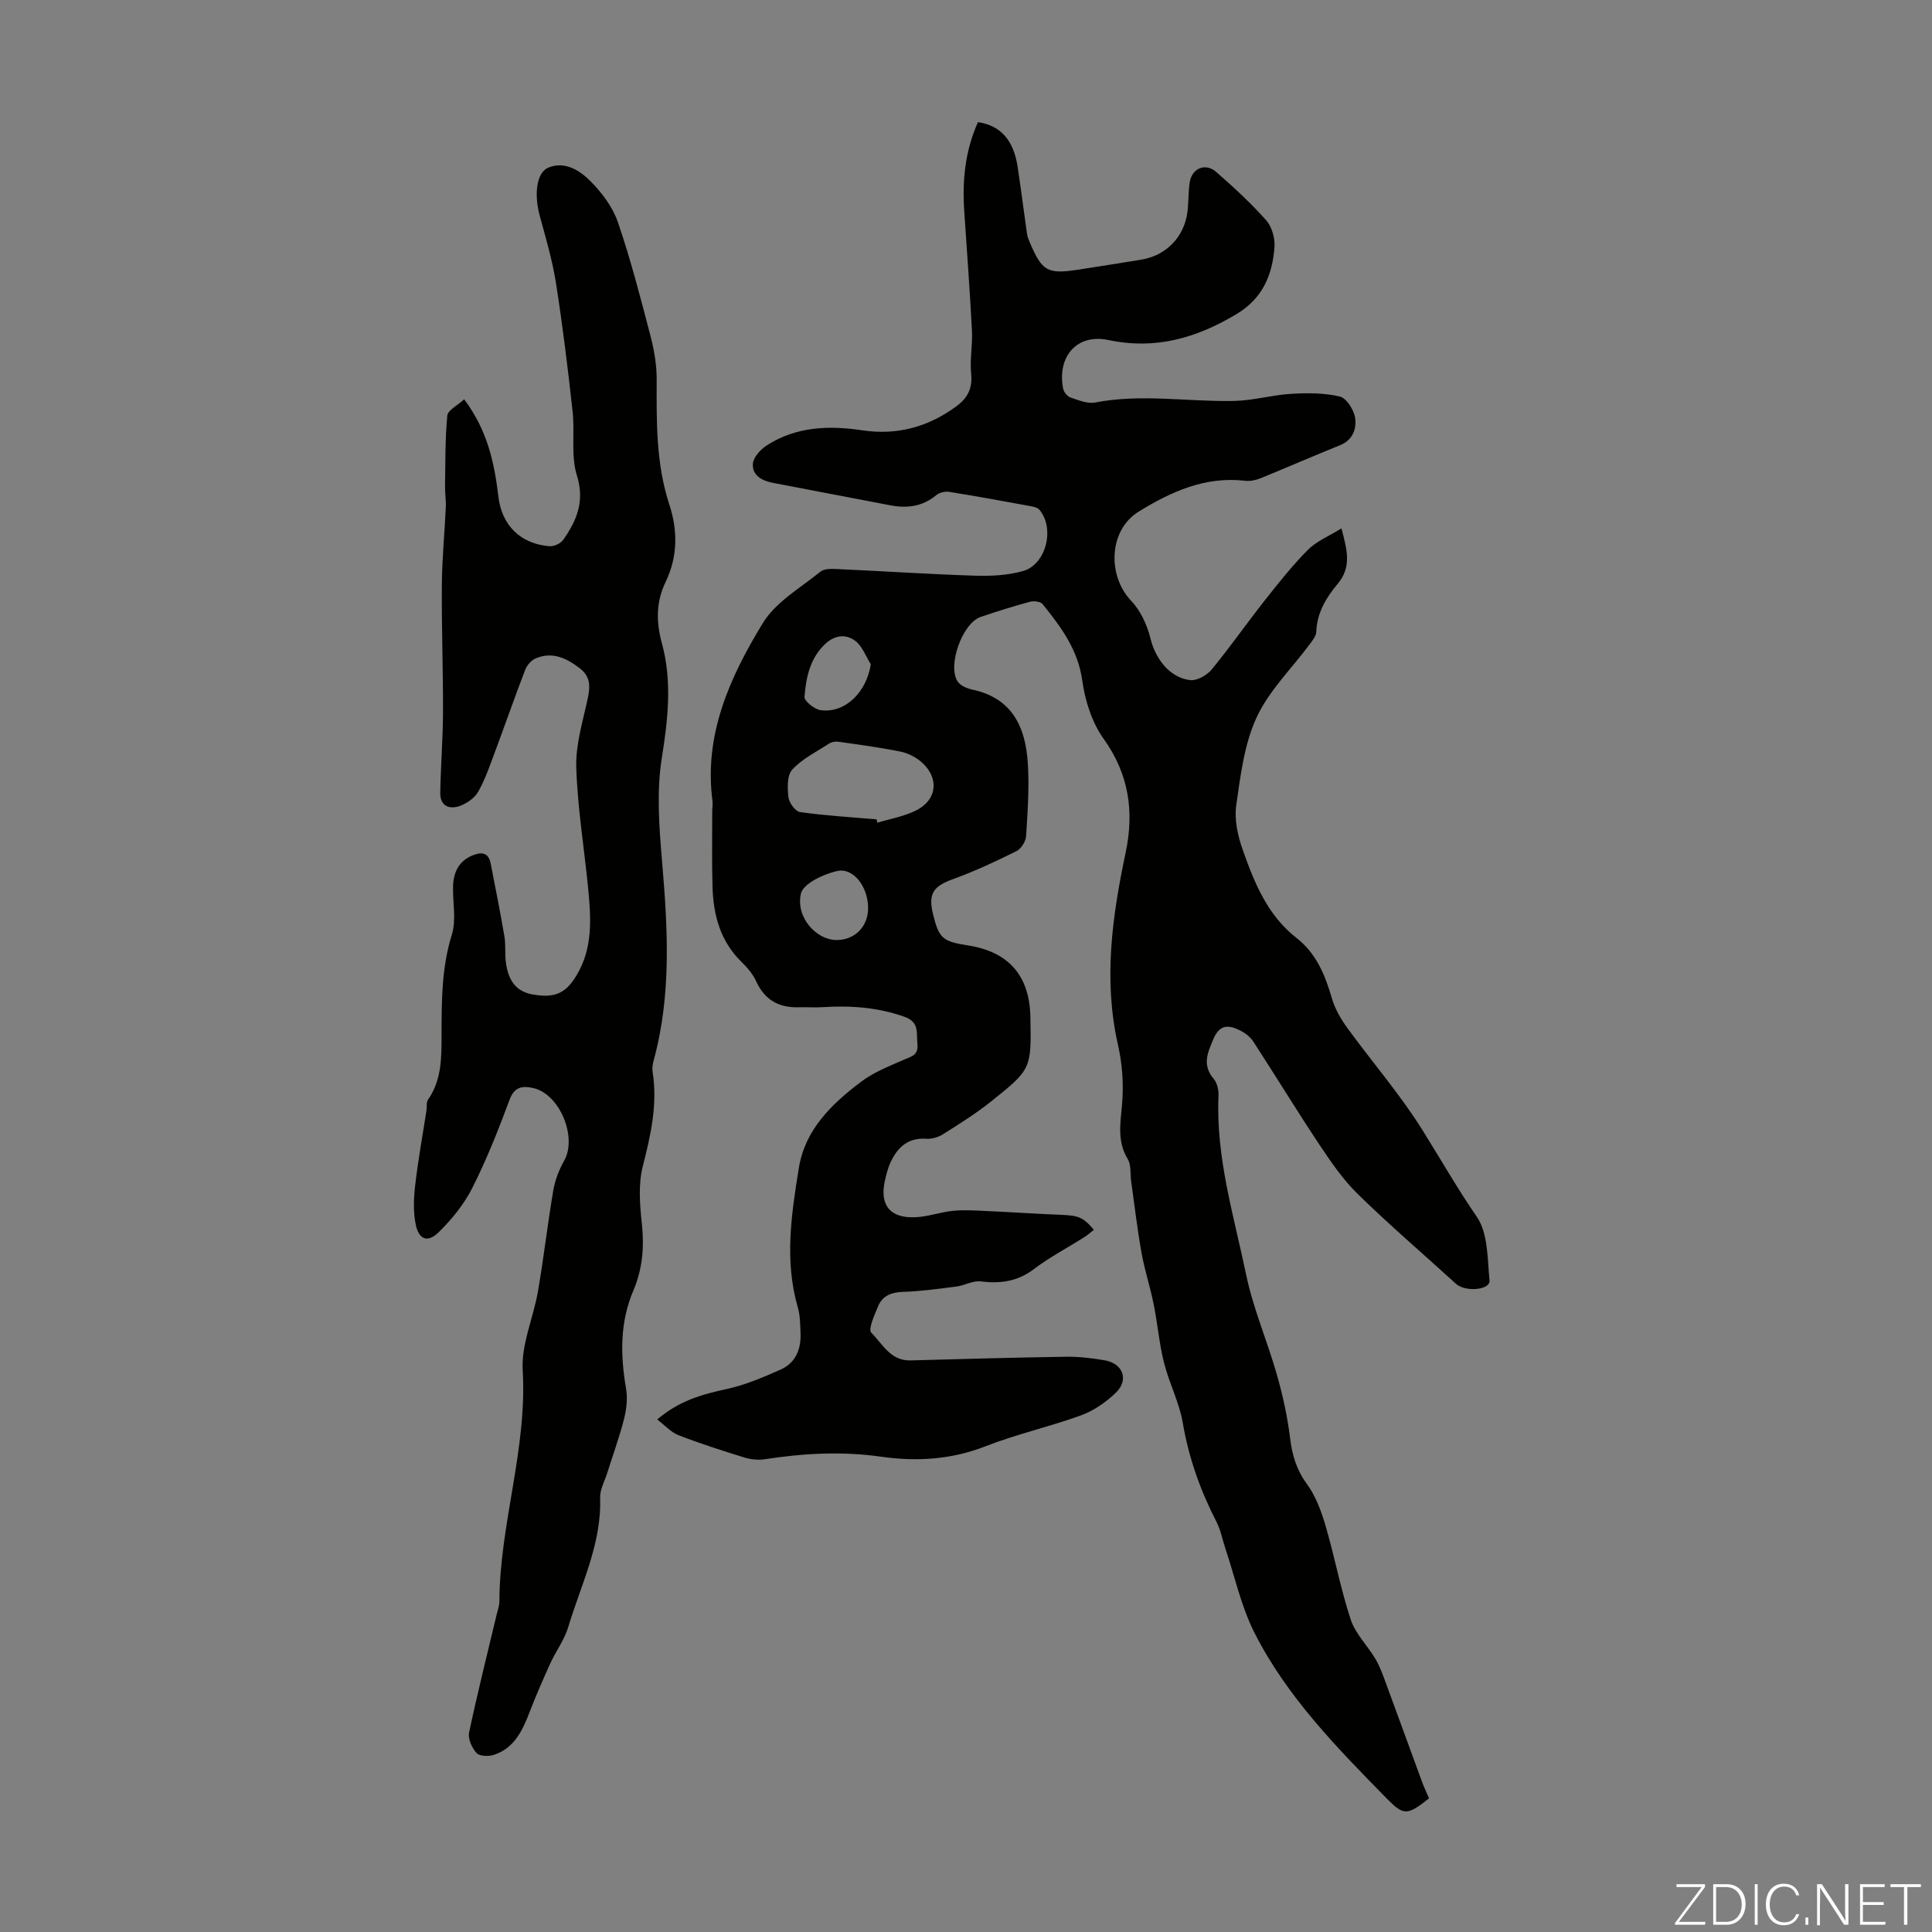 <svg enable-background="new 0 0 400 400" viewBox="0 0 400 400" xmlns="http://www.w3.org/2000/svg"><rect x="0" y="0" width="400" height="400" fill="#808080" stroke="none"/><g fill="#fbfcfa"><path d="m346.9 398 5.4-7.3h-5.2v-.6h5.9v.6l-5.4 7.2h5.5l-.1.6h-6.2v-.5z"/><path d="m354.7 390.1h2.8c2.3 0 3.9 1.6 3.9 4.1s-1.6 4.3-3.9 4.3h-2.8zm.6 7.8h2c2.2 0 3.3-1.6 3.3-3.6 0-1.8-1-3.6-3.3-3.6h-2z"/><path d="m363.9 390.1v8.4h-.6v-8.4z"/><path d="m372.5 396.3c-.4 1.3-1.4 2.3-3.2 2.3-2.4 0-3.7-1.9-3.7-4.3 0-2.3 1.2-4.3 3.7-4.3 1.8 0 2.9 1 3.2 2.4h-.6c-.4-1.1-1.1-1.8-2.5-1.8-2.1 0-3 1.9-3 3.7s.9 3.7 3 3.7c1.4 0 2.1-.7 2.5-1.7z"/><path d="m373.8 398.5v-1.5h.6v1.5z"/><path d="m376.2 398.5v-8.4h1c1.3 2 4.4 6.7 4.9 7.6-.1-1.2-.1-2.4-.1-3.8v-3.8h.7v8.4h-.9c-1.2-1.9-4.4-6.8-5-7.7.1 1.1 0 2.3 0 3.9v3.9h-.6z"/><path d="m390 394.4h-4.3v3.5h4.7l-.1.6h-5.2v-8.4h5.1v.6h-4.5v3.1h4.3z"/><path d="m394.2 390.7h-2.8v-.6h6.3v.6h-2.8v7.8h-.7z"/></g><path d="m295.87 372.32c-4.53 3.61-5.27 3.6-8.77.03-10.28-10.48-20.62-21-27.34-34.23-2.79-5.5-4.12-11.74-6.1-17.65-.6-1.8-.94-3.73-1.8-5.39-3.35-6.5-5.74-13.24-6.98-20.5-.72-4.24-2.83-8.22-3.88-12.43-1-3.98-1.34-8.12-2.15-12.15-.72-3.58-1.88-7.08-2.52-10.67-.87-4.9-1.45-9.86-2.14-14.8-.22-1.53.04-3.34-.7-4.55-2.23-3.69-1.52-7.38-1.18-11.33.35-4.04.07-8.3-.83-12.26-3.08-13.49-1.21-26.69 1.58-39.9 1.79-8.48.67-16.22-4.58-23.55-2.41-3.37-3.83-7.88-4.41-12.05-.89-6.42-4.43-11.12-8.21-15.82-.43-.54-1.82-.69-2.62-.48-3.45.94-6.87 1.99-10.25 3.16-3.74 1.3-6.89 10.07-4.72 13.35.58.88 1.97 1.45 3.1 1.69 8.27 1.77 10.96 7.84 11.43 15.24.32 5.01-.04 10.07-.36 15.09-.07 1.1-1.03 2.62-2 3.1-4.27 2.12-8.61 4.16-13.09 5.78-4.09 1.48-5.22 2.99-4.19 7.21 1.24 5.07 1.94 5.7 7.3 6.54 8.39 1.31 12.71 6.28 12.87 14.8.2 10.72.25 10.8-8.17 17.52-3.13 2.5-6.56 4.64-9.95 6.78-.96.61-2.3 1-3.42.92-3.71-.26-5.89 1.68-7.34 4.72-.62 1.29-.98 2.74-1.28 4.15-1.03 4.9 1.14 7.59 6.3 7.38 2.65-.11 5.25-1.08 7.9-1.34 2.28-.22 4.61-.05 6.91.05 5.09.23 10.18.58 15.28.78 3.74.15 4.67.47 6.92 3.11-.67.52-1.29 1.08-1.98 1.52-3.5 2.21-7.2 4.15-10.48 6.64-3.41 2.58-6.96 3.01-11.01 2.52-1.59-.19-3.29.84-4.97 1.06-3.7.48-7.41.99-11.13 1.11-2.42.08-4.22.83-5.12 3-.74 1.79-2.09 4.76-1.41 5.44 2.31 2.3 3.99 5.86 8.1 5.75 10.74-.29 21.47-.6 32.21-.76 2.66-.04 5.36.28 7.99.73 3.86.66 5.11 4.08 2.3 6.76-2.03 1.94-4.54 3.69-7.16 4.64-6.5 2.37-13.33 3.88-19.76 6.4-7.12 2.78-14.27 3.21-21.67 2.16-8.04-1.15-16.04-.71-24.04.53-1.37.21-2.91.05-4.24-.36-4.59-1.42-9.17-2.89-13.64-4.62-1.55-.6-2.79-2.02-4.4-3.25 4.61-3.95 9.37-5.21 14.35-6.3 3.86-.84 7.6-2.43 11.23-4.05 3.06-1.37 4.23-4.19 4.09-7.48-.07-1.78-.06-3.64-.55-5.33-2.81-9.68-1.35-19.35.21-28.95 1.29-7.92 6.79-13.21 12.83-17.78 2.61-1.98 5.8-3.24 8.85-4.57 1.6-.7 3.12-.94 2.86-3.31-.25-2.24.5-4.48-2.69-5.61-5.53-1.95-11.11-2.36-16.86-1.99-1.66.11-3.34-.03-5.01.02-4.1.13-7.03-1.48-8.8-5.33-.68-1.49-1.82-2.85-3.01-4.01-4.41-4.27-5.87-9.67-6.05-15.52-.16-5.25-.05-10.51-.06-15.77 0-.67.14-1.36.06-2.01-1.84-13.79 3.6-25.72 10.42-36.9 2.66-4.36 7.78-7.28 11.93-10.65.81-.66 2.37-.58 3.56-.53 9.49.43 18.98 1.07 28.48 1.37 3.3.1 6.77-.07 9.92-.97 4.8-1.37 6.62-8.91 3.34-12.7-.43-.5-1.36-.65-2.1-.78-5.5-1.01-11-2.02-16.51-2.9-.86-.14-2.05.12-2.7.66-2.83 2.36-6.02 2.79-9.47 2.13-8.11-1.54-16.21-3.11-24.32-4.65-2.29-.43-4.37-1.54-4.19-3.97.1-1.35 1.59-2.98 2.89-3.81 6.08-3.89 12.82-4.15 19.75-3.11 7.23 1.09 13.74-.7 19.59-5.05 2.23-1.66 3.26-3.67 2.96-6.63-.3-2.97.32-6.03.16-9.03-.43-8.26-1.05-16.52-1.6-24.77-.42-6.33.21-12.49 2.85-18.32 4.65.68 7.36 3.7 8.2 9.19.71 4.63 1.28 9.28 1.95 13.92.09.65.36 1.29.62 1.9 2.49 5.81 3.63 6.48 9.72 5.57 4.42-.66 8.83-1.4 13.25-2.1 5.2-.82 9.01-4.72 9.64-9.99.24-2 .15-4.04.46-6.03.45-2.92 3.25-4.1 5.47-2.16 3.62 3.16 7.18 6.44 10.36 10.02 1.18 1.33 1.85 3.7 1.72 5.51-.42 5.76-2.41 10.63-7.85 13.9-8.29 4.97-16.8 7.44-26.52 5.38-6.46-1.37-10.66 3.32-9.4 10.03.13.71.86 1.64 1.52 1.86 1.66.56 3.54 1.35 5.13 1.04 9.59-1.85 19.18-.12 28.76-.32 3.94-.08 7.85-1.23 11.79-1.47 3.36-.2 6.86-.21 10.1.56 1.38.33 2.91 2.75 3.16 4.4.33 2.24-.44 4.6-3.13 5.68-5.49 2.21-10.92 4.59-16.4 6.82-.99.4-2.18.67-3.23.54-8.27-.97-15.38 2.27-22.07 6.4-6.18 3.82-6.52 13.22-1.52 18.47 1.95 2.04 3.31 5.02 3.99 7.81 1.01 4.14 3.95 8.1 8.21 8.59 1.41.16 3.46-.99 4.44-2.18 3.84-4.66 7.3-9.63 11.04-14.37 2.84-3.59 5.7-7.21 8.92-10.44 1.78-1.79 4.32-2.81 6.92-4.42 1.21 4.55 2.13 8.01-.78 11.48-2.36 2.81-4.28 5.97-4.43 9.91-.03.89-.78 1.81-1.36 2.6-3.73 5.03-8.43 9.6-11 15.16-2.56 5.54-3.33 12.02-4.21 18.18-.42 2.93.3 6.26 1.31 9.12 2.41 6.85 5.13 13.63 11.16 18.34 4.08 3.18 5.92 7.63 7.32 12.46.63 2.18 1.84 4.29 3.19 6.15 5.13 7.06 10.89 13.7 15.51 21.07 3.78 6.03 7.28 12.19 11.33 18.08 2.34 3.4 2.17 8.67 2.62 13.16.19 1.97-5 2.46-6.94.69-6.77-6.16-13.73-12.13-20.27-18.52-3.07-2.99-5.57-6.63-7.96-10.22-4.7-7.05-9.11-14.3-13.73-21.41-.64-.98-1.72-1.81-2.79-2.33-2.3-1.11-4.15-1.35-5.5 1.84-1.25 2.95-2.3 5.37.08 8.2.72.85 1.05 2.32 1 3.48-.58 12.73 3.17 24.81 5.71 37.03 1.47 7.06 4.4 13.81 6.39 20.78 1.21 4.26 2.17 8.64 2.71 13.03.43 3.53 1.29 6.56 3.46 9.52 1.84 2.51 3 5.65 3.89 8.69 1.89 6.43 3.11 13.07 5.21 19.42.98 2.96 3.48 5.39 5.12 8.16.88 1.49 1.49 3.16 2.09 4.8 2.47 6.67 4.88 13.37 7.34 20.05.44 1.31 1.07 2.61 1.67 4zm-114.38-202.68c.05.23.11.46.16.7 2.72-.84 5.63-1.32 8.12-2.6 4.32-2.23 4.7-6.75 1-9.97-1.2-1.04-2.83-1.86-4.39-2.17-4.25-.86-8.57-1.43-12.87-2.04-.6-.08-1.36.07-1.87.4-2.62 1.7-5.55 3.14-7.61 5.37-1.1 1.19-1.01 3.83-.79 5.74.13 1.14 1.43 2.92 2.4 3.06 5.24.74 10.55 1.05 15.85 1.51zm-1.76 18.48c.06-4.38-2.96-8.56-6.43-7.78-2.82.63-7.03 2.62-7.49 4.7-1.08 4.92 3.2 9.53 7.31 9.58 3.77.05 6.56-2.69 6.61-6.5zm.56-50.59c-1.04-1.65-1.75-3.74-3.21-4.84-2-1.52-4.35-1.19-6.34.74-3.09 2.98-3.86 6.91-4.18 10.84-.07.87 2.07 2.59 3.34 2.76 5.05.69 9.49-3.66 10.39-9.5z" fill="#010100"/><path d="m96.1 82.67c4.88 6.51 6.26 13.24 7.09 20.18.71 5.96 4.61 9.76 10.58 10.24.93.08 2.33-.58 2.86-1.35 2.78-3.99 4.48-7.96 2.81-13.3-1.28-4.11-.4-8.85-.89-13.27-.98-8.89-2.06-17.77-3.45-26.61-.74-4.71-2.12-9.34-3.37-13.96-1.16-4.29-.7-8.85 1.79-9.89 3.4-1.42 6.51.57 8.72 2.79 2.37 2.38 4.6 5.35 5.68 8.48 2.64 7.69 4.67 15.59 6.73 23.46.77 2.96 1.32 6.08 1.31 9.13-.03 8.74-.16 17.42 2.62 25.9 1.75 5.34 1.76 10.77-.77 16.01-1.98 4.1-1.99 8.25-.78 12.67 2.16 7.89 1.27 15.74-.01 23.8-1.11 6.94-.55 14.26.05 21.35 1.18 13.89 1.99 27.69-1.76 41.34-.2.73-.31 1.56-.19 2.31 1.05 6.69-.38 13.02-2.03 19.48-.96 3.76-.63 7.99-.2 11.93.52 4.81.13 9.4-1.74 13.78-2.84 6.66-2.72 13.42-1.53 20.38.34 2 .09 4.23-.41 6.22-.96 3.78-2.31 7.47-3.48 11.2-.54 1.71-1.53 3.44-1.48 5.13.33 9.59-3.97 18-6.61 26.82-.79 2.62-2.53 4.94-3.69 7.46-1.51 3.31-2.96 6.65-4.27 10.04-1.48 3.85-3.16 7.53-7.42 8.93-1.09.36-2.97.31-3.59-.37-.96-1.05-1.82-2.95-1.55-4.24 1.73-8.2 3.78-16.33 5.72-24.49.21-.87.54-1.75.55-2.62.07-16.11 5.79-31.61 4.83-47.91-.32-5.38 2.22-10.88 3.17-16.38 1.19-6.94 1.99-13.95 3.17-20.9.36-2.1 1.19-4.23 2.24-6.09 2.77-4.88-.92-13.83-6.4-15.05-2.22-.49-3.89-.31-4.91 2.44-2.29 6.18-4.73 12.34-7.69 18.21-1.71 3.4-4.26 6.53-6.99 9.21-2.26 2.21-4.07 1.55-4.73-1.57-.55-2.62-.43-5.47-.12-8.16.59-5.17 1.54-10.31 2.33-15.46.12-.76-.06-1.71.33-2.27 2.89-4.14 2.79-8.86 2.8-13.57.01-6.93.01-13.79 2.13-20.59.96-3.06.16-6.65.25-10 .08-2.88 1.17-5.22 4.01-6.4 1.81-.75 3.31-.67 3.77 1.63.99 5.03 1.99 10.06 2.85 15.11.3 1.75.07 3.59.3 5.36.51 4.02 2.29 6.09 5.5 6.67 4.59.82 6.84-.2 9.04-3.78 3.54-5.74 3.1-12 2.49-18.26-.81-8.32-2.19-16.61-2.45-24.95-.15-4.7 1.34-9.47 2.35-14.16.55-2.58.68-4.65-1.75-6.47-2.78-2.09-5.61-3.36-8.98-1.96-.9.38-1.81 1.39-2.17 2.32-2.17 5.62-4.14 11.31-6.25 16.96-1.05 2.81-2.02 5.7-3.48 8.3-.73 1.31-2.33 2.44-3.79 2.97-2.2.8-4.14.05-4.09-2.73.1-5.56.55-11.12.57-16.67.03-8.83-.31-17.65-.24-26.48.04-5.32.58-10.64.82-15.96.07-1.43-.19-2.87-.16-4.31.08-4.89.01-9.8.47-14.65.1-1.12 2.09-2.09 3.49-3.38z" fill="#010100"/></svg>